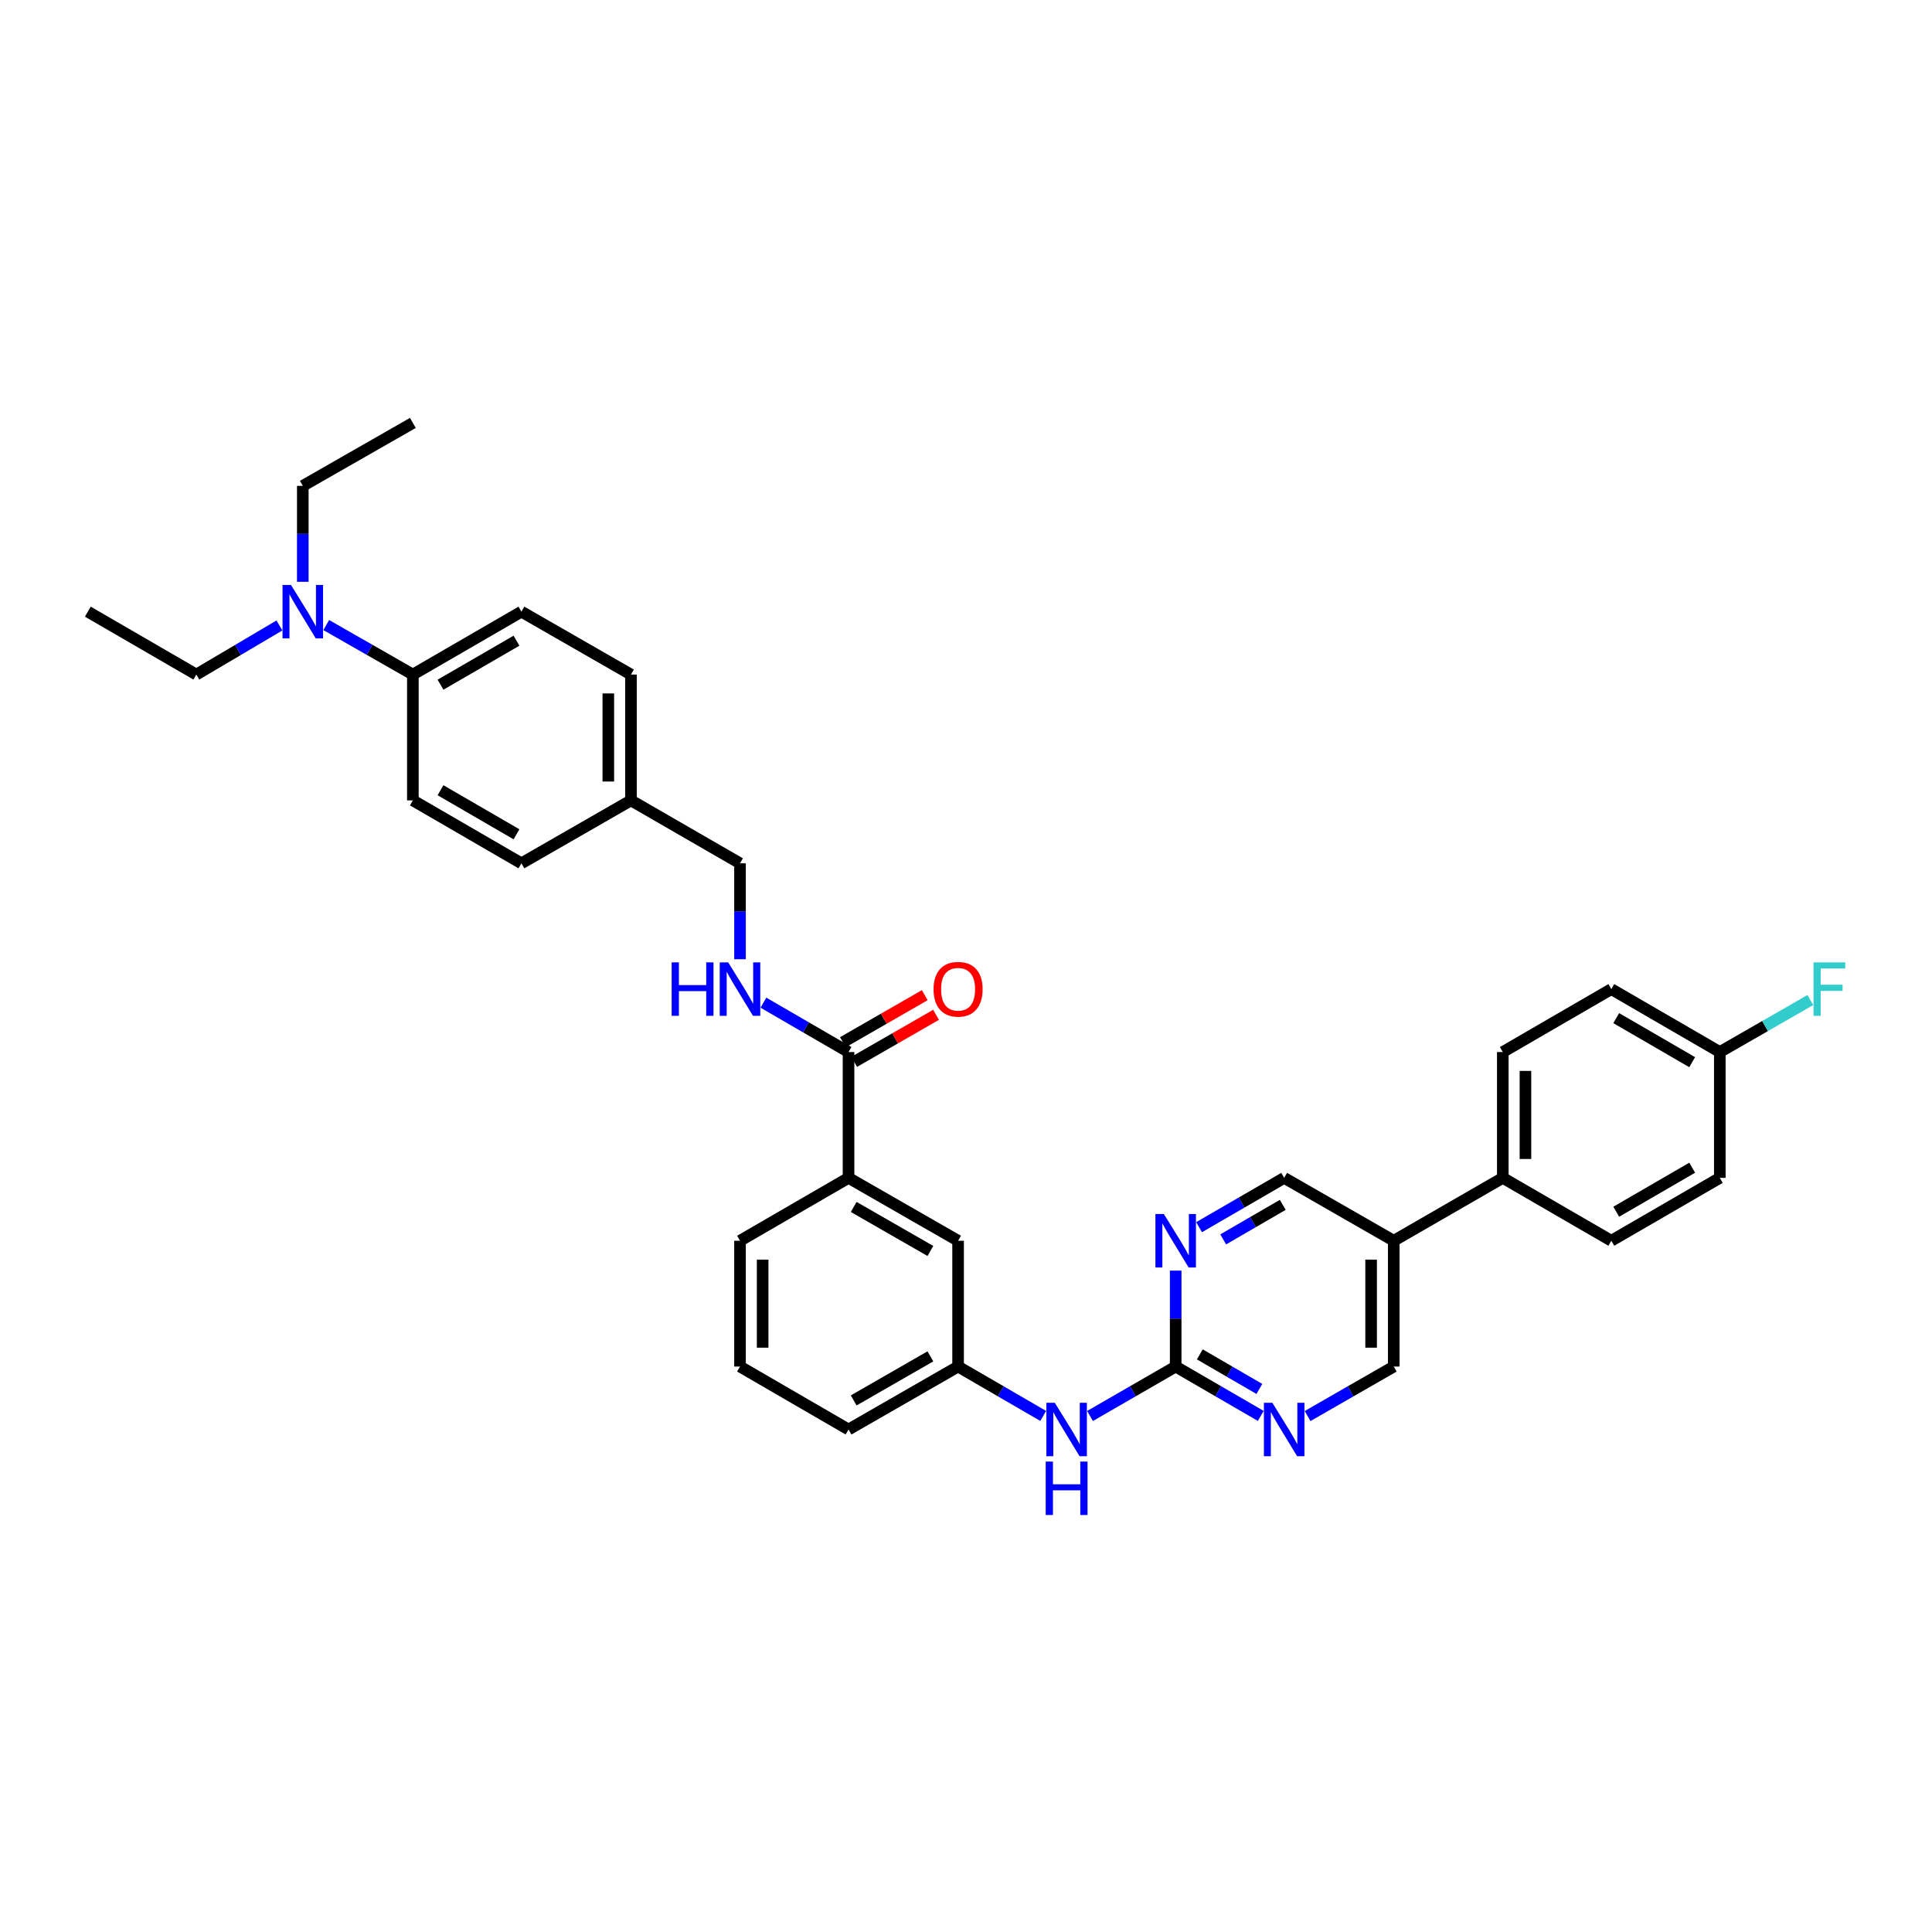 <?xml version='1.0' encoding='iso-8859-1'?>
<svg version='1.1' baseProfile='full'
              xmlns='http://www.w3.org/2000/svg'
                      xmlns:rdkit='http://www.rdkit.org/xml'
                      xmlns:xlink='http://www.w3.org/1999/xlink'
                  xml:space='preserve'
width='1000px' height='1000px' viewBox='0 0 1000 1000'>
<!-- END OF HEADER -->
<rect style='opacity:1.0;fill:#FFFFFF;stroke:none' width='1000' height='1000' x='0' y='0'> </rect>
<path class='bond-1' d='M 608.532,707.327 L 630.552,720.104' style='fill:none;fill-rule:evenodd;stroke:#000000;stroke-width:6px;stroke-linecap:butt;stroke-linejoin:miter;stroke-opacity:1' />
<path class='bond-1' d='M 630.552,720.104 L 652.573,732.881' style='fill:none;fill-rule:evenodd;stroke:#0000FF;stroke-width:6px;stroke-linecap:butt;stroke-linejoin:miter;stroke-opacity:1' />
<path class='bond-1' d='M 621.02,701.022 L 636.434,709.966' style='fill:none;fill-rule:evenodd;stroke:#000000;stroke-width:6px;stroke-linecap:butt;stroke-linejoin:miter;stroke-opacity:1' />
<path class='bond-1' d='M 636.434,709.966 L 651.849,718.91' style='fill:none;fill-rule:evenodd;stroke:#0000FF;stroke-width:6px;stroke-linecap:butt;stroke-linejoin:miter;stroke-opacity:1' />
<path class='bond-2' d='M 608.532,707.327 L 608.532,682.499' style='fill:none;fill-rule:evenodd;stroke:#000000;stroke-width:6px;stroke-linecap:butt;stroke-linejoin:miter;stroke-opacity:1' />
<path class='bond-2' d='M 608.532,682.499 L 608.532,657.671' style='fill:none;fill-rule:evenodd;stroke:#0000FF;stroke-width:6px;stroke-linecap:butt;stroke-linejoin:miter;stroke-opacity:1' />
<path class='bond-6' d='M 608.532,707.327 L 586.365,720.12' style='fill:none;fill-rule:evenodd;stroke:#000000;stroke-width:6px;stroke-linecap:butt;stroke-linejoin:miter;stroke-opacity:1' />
<path class='bond-6' d='M 586.365,720.12 L 564.198,732.914' style='fill:none;fill-rule:evenodd;stroke:#0000FF;stroke-width:6px;stroke-linecap:butt;stroke-linejoin:miter;stroke-opacity:1' />
<path class='bond-0' d='M 439.199,544.531 L 439.199,609.664' style='fill:none;fill-rule:evenodd;stroke:#000000;stroke-width:6px;stroke-linecap:butt;stroke-linejoin:miter;stroke-opacity:1' />
<path class='bond-4' d='M 439.199,544.531 L 417.169,531.755' style='fill:none;fill-rule:evenodd;stroke:#000000;stroke-width:6px;stroke-linecap:butt;stroke-linejoin:miter;stroke-opacity:1' />
<path class='bond-4' d='M 417.169,531.755 L 395.139,518.98' style='fill:none;fill-rule:evenodd;stroke:#0000FF;stroke-width:6px;stroke-linecap:butt;stroke-linejoin:miter;stroke-opacity:1' />
<path class='bond-14' d='M 442.118,549.612 L 463.306,537.441' style='fill:none;fill-rule:evenodd;stroke:#000000;stroke-width:6px;stroke-linecap:butt;stroke-linejoin:miter;stroke-opacity:1' />
<path class='bond-14' d='M 463.306,537.441 L 484.493,525.27' style='fill:none;fill-rule:evenodd;stroke:#FF0000;stroke-width:6px;stroke-linecap:butt;stroke-linejoin:miter;stroke-opacity:1' />
<path class='bond-14' d='M 436.28,539.45 L 457.468,527.278' style='fill:none;fill-rule:evenodd;stroke:#000000;stroke-width:6px;stroke-linecap:butt;stroke-linejoin:miter;stroke-opacity:1' />
<path class='bond-14' d='M 457.468,527.278 L 478.655,515.107' style='fill:none;fill-rule:evenodd;stroke:#FF0000;stroke-width:6px;stroke-linecap:butt;stroke-linejoin:miter;stroke-opacity:1' />
<path class='bond-8' d='M 676.81,732.944 L 699.108,720.135' style='fill:none;fill-rule:evenodd;stroke:#0000FF;stroke-width:6px;stroke-linecap:butt;stroke-linejoin:miter;stroke-opacity:1' />
<path class='bond-8' d='M 699.108,720.135 L 721.405,707.327' style='fill:none;fill-rule:evenodd;stroke:#000000;stroke-width:6px;stroke-linecap:butt;stroke-linejoin:miter;stroke-opacity:1' />
<path class='bond-9' d='M 620.644,635.192 L 642.665,622.428' style='fill:none;fill-rule:evenodd;stroke:#0000FF;stroke-width:6px;stroke-linecap:butt;stroke-linejoin:miter;stroke-opacity:1' />
<path class='bond-9' d='M 642.665,622.428 L 664.685,609.664' style='fill:none;fill-rule:evenodd;stroke:#000000;stroke-width:6px;stroke-linecap:butt;stroke-linejoin:miter;stroke-opacity:1' />
<path class='bond-9' d='M 633.128,641.503 L 648.543,632.568' style='fill:none;fill-rule:evenodd;stroke:#0000FF;stroke-width:6px;stroke-linecap:butt;stroke-linejoin:miter;stroke-opacity:1' />
<path class='bond-9' d='M 648.543,632.568 L 663.957,623.633' style='fill:none;fill-rule:evenodd;stroke:#000000;stroke-width:6px;stroke-linecap:butt;stroke-linejoin:miter;stroke-opacity:1' />
<path class='bond-3' d='M 721.405,642.214 L 664.685,609.664' style='fill:none;fill-rule:evenodd;stroke:#000000;stroke-width:6px;stroke-linecap:butt;stroke-linejoin:miter;stroke-opacity:1' />
<path class='bond-7' d='M 721.405,642.214 L 777.845,609.664' style='fill:none;fill-rule:evenodd;stroke:#000000;stroke-width:6px;stroke-linecap:butt;stroke-linejoin:miter;stroke-opacity:1' />
<path class='bond-34' d='M 721.405,642.214 L 721.405,707.327' style='fill:none;fill-rule:evenodd;stroke:#000000;stroke-width:6px;stroke-linecap:butt;stroke-linejoin:miter;stroke-opacity:1' />
<path class='bond-34' d='M 709.685,651.98 L 709.685,697.56' style='fill:none;fill-rule:evenodd;stroke:#000000;stroke-width:6px;stroke-linecap:butt;stroke-linejoin:miter;stroke-opacity:1' />
<path class='bond-19' d='M 383.026,496.498 L 383.026,471.676' style='fill:none;fill-rule:evenodd;stroke:#0000FF;stroke-width:6px;stroke-linecap:butt;stroke-linejoin:miter;stroke-opacity:1' />
<path class='bond-19' d='M 383.026,471.676 L 383.026,446.855' style='fill:none;fill-rule:evenodd;stroke:#000000;stroke-width:6px;stroke-linecap:butt;stroke-linejoin:miter;stroke-opacity:1' />
<path class='bond-5' d='M 439.199,609.664 L 495.906,642.214' style='fill:none;fill-rule:evenodd;stroke:#000000;stroke-width:6px;stroke-linecap:butt;stroke-linejoin:miter;stroke-opacity:1' />
<path class='bond-5' d='M 441.871,624.711 L 481.565,647.496' style='fill:none;fill-rule:evenodd;stroke:#000000;stroke-width:6px;stroke-linecap:butt;stroke-linejoin:miter;stroke-opacity:1' />
<path class='bond-35' d='M 439.199,609.664 L 383.026,642.214' style='fill:none;fill-rule:evenodd;stroke:#000000;stroke-width:6px;stroke-linecap:butt;stroke-linejoin:miter;stroke-opacity:1' />
<path class='bond-13' d='M 539.966,732.883 L 517.936,720.105' style='fill:none;fill-rule:evenodd;stroke:#0000FF;stroke-width:6px;stroke-linecap:butt;stroke-linejoin:miter;stroke-opacity:1' />
<path class='bond-13' d='M 517.936,720.105 L 495.906,707.327' style='fill:none;fill-rule:evenodd;stroke:#000000;stroke-width:6px;stroke-linecap:butt;stroke-linejoin:miter;stroke-opacity:1' />
<path class='bond-15' d='M 777.845,609.664 L 777.845,544.531' style='fill:none;fill-rule:evenodd;stroke:#000000;stroke-width:6px;stroke-linecap:butt;stroke-linejoin:miter;stroke-opacity:1' />
<path class='bond-15' d='M 789.566,599.894 L 789.566,554.301' style='fill:none;fill-rule:evenodd;stroke:#000000;stroke-width:6px;stroke-linecap:butt;stroke-linejoin:miter;stroke-opacity:1' />
<path class='bond-16' d='M 777.845,609.664 L 834.018,642.214' style='fill:none;fill-rule:evenodd;stroke:#000000;stroke-width:6px;stroke-linecap:butt;stroke-linejoin:miter;stroke-opacity:1' />
<path class='bond-10' d='M 213.7,349.147 L 269.886,316.597' style='fill:none;fill-rule:evenodd;stroke:#000000;stroke-width:6px;stroke-linecap:butt;stroke-linejoin:miter;stroke-opacity:1' />
<path class='bond-10' d='M 228.003,354.406 L 267.333,331.621' style='fill:none;fill-rule:evenodd;stroke:#000000;stroke-width:6px;stroke-linecap:butt;stroke-linejoin:miter;stroke-opacity:1' />
<path class='bond-12' d='M 213.7,349.147 L 191.278,336.337' style='fill:none;fill-rule:evenodd;stroke:#000000;stroke-width:6px;stroke-linecap:butt;stroke-linejoin:miter;stroke-opacity:1' />
<path class='bond-12' d='M 191.278,336.337 L 168.856,323.527' style='fill:none;fill-rule:evenodd;stroke:#0000FF;stroke-width:6px;stroke-linecap:butt;stroke-linejoin:miter;stroke-opacity:1' />
<path class='bond-37' d='M 213.7,349.147 L 213.7,414.279' style='fill:none;fill-rule:evenodd;stroke:#000000;stroke-width:6px;stroke-linecap:butt;stroke-linejoin:miter;stroke-opacity:1' />
<path class='bond-11' d='M 495.906,642.214 L 495.906,707.327' style='fill:none;fill-rule:evenodd;stroke:#000000;stroke-width:6px;stroke-linecap:butt;stroke-linejoin:miter;stroke-opacity:1' />
<path class='bond-29' d='M 156.726,301.139 L 156.726,276.311' style='fill:none;fill-rule:evenodd;stroke:#0000FF;stroke-width:6px;stroke-linecap:butt;stroke-linejoin:miter;stroke-opacity:1' />
<path class='bond-29' d='M 156.726,276.311 L 156.726,251.484' style='fill:none;fill-rule:evenodd;stroke:#000000;stroke-width:6px;stroke-linecap:butt;stroke-linejoin:miter;stroke-opacity:1' />
<path class='bond-30' d='M 144.636,323.738 L 123.129,336.442' style='fill:none;fill-rule:evenodd;stroke:#0000FF;stroke-width:6px;stroke-linecap:butt;stroke-linejoin:miter;stroke-opacity:1' />
<path class='bond-30' d='M 123.129,336.442 L 101.621,349.147' style='fill:none;fill-rule:evenodd;stroke:#000000;stroke-width:6px;stroke-linecap:butt;stroke-linejoin:miter;stroke-opacity:1' />
<path class='bond-31' d='M 495.906,707.327 L 439.199,739.909' style='fill:none;fill-rule:evenodd;stroke:#000000;stroke-width:6px;stroke-linecap:butt;stroke-linejoin:miter;stroke-opacity:1' />
<path class='bond-31' d='M 481.561,702.052 L 441.866,724.859' style='fill:none;fill-rule:evenodd;stroke:#000000;stroke-width:6px;stroke-linecap:butt;stroke-linejoin:miter;stroke-opacity:1' />
<path class='bond-23' d='M 777.845,544.531 L 834.018,511.955' style='fill:none;fill-rule:evenodd;stroke:#000000;stroke-width:6px;stroke-linecap:butt;stroke-linejoin:miter;stroke-opacity:1' />
<path class='bond-22' d='M 834.018,642.214 L 890.172,609.664' style='fill:none;fill-rule:evenodd;stroke:#000000;stroke-width:6px;stroke-linecap:butt;stroke-linejoin:miter;stroke-opacity:1' />
<path class='bond-22' d='M 836.563,627.191 L 875.871,604.406' style='fill:none;fill-rule:evenodd;stroke:#000000;stroke-width:6px;stroke-linecap:butt;stroke-linejoin:miter;stroke-opacity:1' />
<path class='bond-17' d='M 269.886,316.597 L 326.586,349.147' style='fill:none;fill-rule:evenodd;stroke:#000000;stroke-width:6px;stroke-linecap:butt;stroke-linejoin:miter;stroke-opacity:1' />
<path class='bond-18' d='M 213.7,414.279 L 269.886,446.855' style='fill:none;fill-rule:evenodd;stroke:#000000;stroke-width:6px;stroke-linecap:butt;stroke-linejoin:miter;stroke-opacity:1' />
<path class='bond-18' d='M 228.007,409.026 L 267.337,431.829' style='fill:none;fill-rule:evenodd;stroke:#000000;stroke-width:6px;stroke-linecap:butt;stroke-linejoin:miter;stroke-opacity:1' />
<path class='bond-21' d='M 383.026,446.855 L 326.586,414.279' style='fill:none;fill-rule:evenodd;stroke:#000000;stroke-width:6px;stroke-linecap:butt;stroke-linejoin:miter;stroke-opacity:1' />
<path class='bond-20' d='M 890.172,544.531 L 890.172,609.664' style='fill:none;fill-rule:evenodd;stroke:#000000;stroke-width:6px;stroke-linecap:butt;stroke-linejoin:miter;stroke-opacity:1' />
<path class='bond-26' d='M 890.172,544.531 L 913.602,531.074' style='fill:none;fill-rule:evenodd;stroke:#000000;stroke-width:6px;stroke-linecap:butt;stroke-linejoin:miter;stroke-opacity:1' />
<path class='bond-26' d='M 913.602,531.074 L 937.032,517.617' style='fill:none;fill-rule:evenodd;stroke:#33CCCC;stroke-width:6px;stroke-linecap:butt;stroke-linejoin:miter;stroke-opacity:1' />
<path class='bond-36' d='M 890.172,544.531 L 834.018,511.955' style='fill:none;fill-rule:evenodd;stroke:#000000;stroke-width:6px;stroke-linecap:butt;stroke-linejoin:miter;stroke-opacity:1' />
<path class='bond-36' d='M 875.867,549.783 L 836.56,526.979' style='fill:none;fill-rule:evenodd;stroke:#000000;stroke-width:6px;stroke-linecap:butt;stroke-linejoin:miter;stroke-opacity:1' />
<path class='bond-24' d='M 326.586,414.279 L 269.886,446.855' style='fill:none;fill-rule:evenodd;stroke:#000000;stroke-width:6px;stroke-linecap:butt;stroke-linejoin:miter;stroke-opacity:1' />
<path class='bond-25' d='M 326.586,414.279 L 326.586,349.147' style='fill:none;fill-rule:evenodd;stroke:#000000;stroke-width:6px;stroke-linecap:butt;stroke-linejoin:miter;stroke-opacity:1' />
<path class='bond-25' d='M 314.866,404.509 L 314.866,358.916' style='fill:none;fill-rule:evenodd;stroke:#000000;stroke-width:6px;stroke-linecap:butt;stroke-linejoin:miter;stroke-opacity:1' />
<path class='bond-27' d='M 383.026,642.214 L 383.026,707.327' style='fill:none;fill-rule:evenodd;stroke:#000000;stroke-width:6px;stroke-linecap:butt;stroke-linejoin:miter;stroke-opacity:1' />
<path class='bond-27' d='M 394.747,651.98 L 394.747,697.56' style='fill:none;fill-rule:evenodd;stroke:#000000;stroke-width:6px;stroke-linecap:butt;stroke-linejoin:miter;stroke-opacity:1' />
<path class='bond-28' d='M 383.026,707.327 L 439.199,739.909' style='fill:none;fill-rule:evenodd;stroke:#000000;stroke-width:6px;stroke-linecap:butt;stroke-linejoin:miter;stroke-opacity:1' />
<path class='bond-33' d='M 156.726,251.484 L 213.7,218.901' style='fill:none;fill-rule:evenodd;stroke:#000000;stroke-width:6px;stroke-linecap:butt;stroke-linejoin:miter;stroke-opacity:1' />
<path class='bond-32' d='M 101.621,349.147 L 45.455,316.597' style='fill:none;fill-rule:evenodd;stroke:#000000;stroke-width:6px;stroke-linecap:butt;stroke-linejoin:miter;stroke-opacity:1' />
<path  class='atom-2' d='M 658.571 726.079
L 667.635 740.729
Q 668.534 742.175, 669.979 744.793
Q 671.425 747.41, 671.503 747.566
L 671.503 726.079
L 675.175 726.079
L 675.175 753.739
L 671.385 753.739
L 661.658 737.721
Q 660.525 735.846, 659.314 733.697
Q 658.141 731.549, 657.79 730.884
L 657.79 753.739
L 654.196 753.739
L 654.196 726.079
L 658.571 726.079
' fill='#0000FF'/>
<path  class='atom-3' d='M 602.418 628.384
L 611.482 643.034
Q 612.38 644.479, 613.826 647.097
Q 615.271 649.715, 615.349 649.871
L 615.349 628.384
L 619.022 628.384
L 619.022 656.044
L 615.232 656.044
L 605.504 640.026
Q 604.371 638.15, 603.16 636.002
Q 601.988 633.853, 601.636 633.189
L 601.636 656.044
L 598.042 656.044
L 598.042 628.384
L 602.418 628.384
' fill='#0000FF'/>
<path  class='atom-5' d='M 347.65 498.125
L 351.401 498.125
L 351.401 509.884
L 365.543 509.884
L 365.543 498.125
L 369.294 498.125
L 369.294 525.785
L 365.543 525.785
L 365.543 513.01
L 351.401 513.01
L 351.401 525.785
L 347.65 525.785
L 347.65 498.125
' fill='#0000FF'/>
<path  class='atom-5' d='M 376.912 498.125
L 385.976 512.775
Q 386.874 514.221, 388.32 516.839
Q 389.765 519.456, 389.844 519.612
L 389.844 498.125
L 393.516 498.125
L 393.516 525.785
L 389.726 525.785
L 379.998 509.767
Q 378.865 507.892, 377.654 505.743
Q 376.482 503.595, 376.131 502.93
L 376.131 525.785
L 372.536 525.785
L 372.536 498.125
L 376.912 498.125
' fill='#0000FF'/>
<path  class='atom-7' d='M 545.965 726.079
L 555.029 740.729
Q 555.927 742.175, 557.373 744.793
Q 558.818 747.41, 558.896 747.566
L 558.896 726.079
L 562.569 726.079
L 562.569 753.739
L 558.779 753.739
L 549.051 737.721
Q 547.918 735.846, 546.707 733.697
Q 545.535 731.549, 545.184 730.884
L 545.184 753.739
L 541.589 753.739
L 541.589 726.079
L 545.965 726.079
' fill='#0000FF'/>
<path  class='atom-7' d='M 541.257 756.505
L 545.008 756.505
L 545.008 768.264
L 559.15 768.264
L 559.15 756.505
L 562.901 756.505
L 562.901 784.165
L 559.15 784.165
L 559.15 771.39
L 545.008 771.39
L 545.008 784.165
L 541.257 784.165
L 541.257 756.505
' fill='#0000FF'/>
<path  class='atom-13' d='M 150.612 302.767
L 159.676 317.417
Q 160.574 318.863, 162.02 321.48
Q 163.465 324.098, 163.543 324.254
L 163.543 302.767
L 167.216 302.767
L 167.216 330.427
L 163.426 330.427
L 153.698 314.409
Q 152.565 312.534, 151.354 310.385
Q 150.182 308.236, 149.831 307.572
L 149.831 330.427
L 146.236 330.427
L 146.236 302.767
L 150.612 302.767
' fill='#0000FF'/>
<path  class='atom-15' d='M 483.209 512.033
Q 483.209 505.392, 486.491 501.68
Q 489.772 497.969, 495.906 497.969
Q 502.04 497.969, 505.321 501.68
Q 508.603 505.392, 508.603 512.033
Q 508.603 518.753, 505.282 522.581
Q 501.962 526.371, 495.906 526.371
Q 489.811 526.371, 486.491 522.581
Q 483.209 518.792, 483.209 512.033
M 495.906 523.246
Q 500.125 523.246, 502.391 520.433
Q 504.696 517.581, 504.696 512.033
Q 504.696 506.603, 502.391 503.868
Q 500.125 501.094, 495.906 501.094
Q 491.687 501.094, 489.382 503.829
Q 487.116 506.564, 487.116 512.033
Q 487.116 517.62, 489.382 520.433
Q 491.687 523.246, 495.906 523.246
' fill='#FF0000'/>
<path  class='atom-27' d='M 938.668 498.125
L 955.115 498.125
L 955.115 501.29
L 942.379 501.29
L 942.379 509.689
L 953.709 509.689
L 953.709 512.893
L 942.379 512.893
L 942.379 525.785
L 938.668 525.785
L 938.668 498.125
' fill='#33CCCC'/>
</svg>
